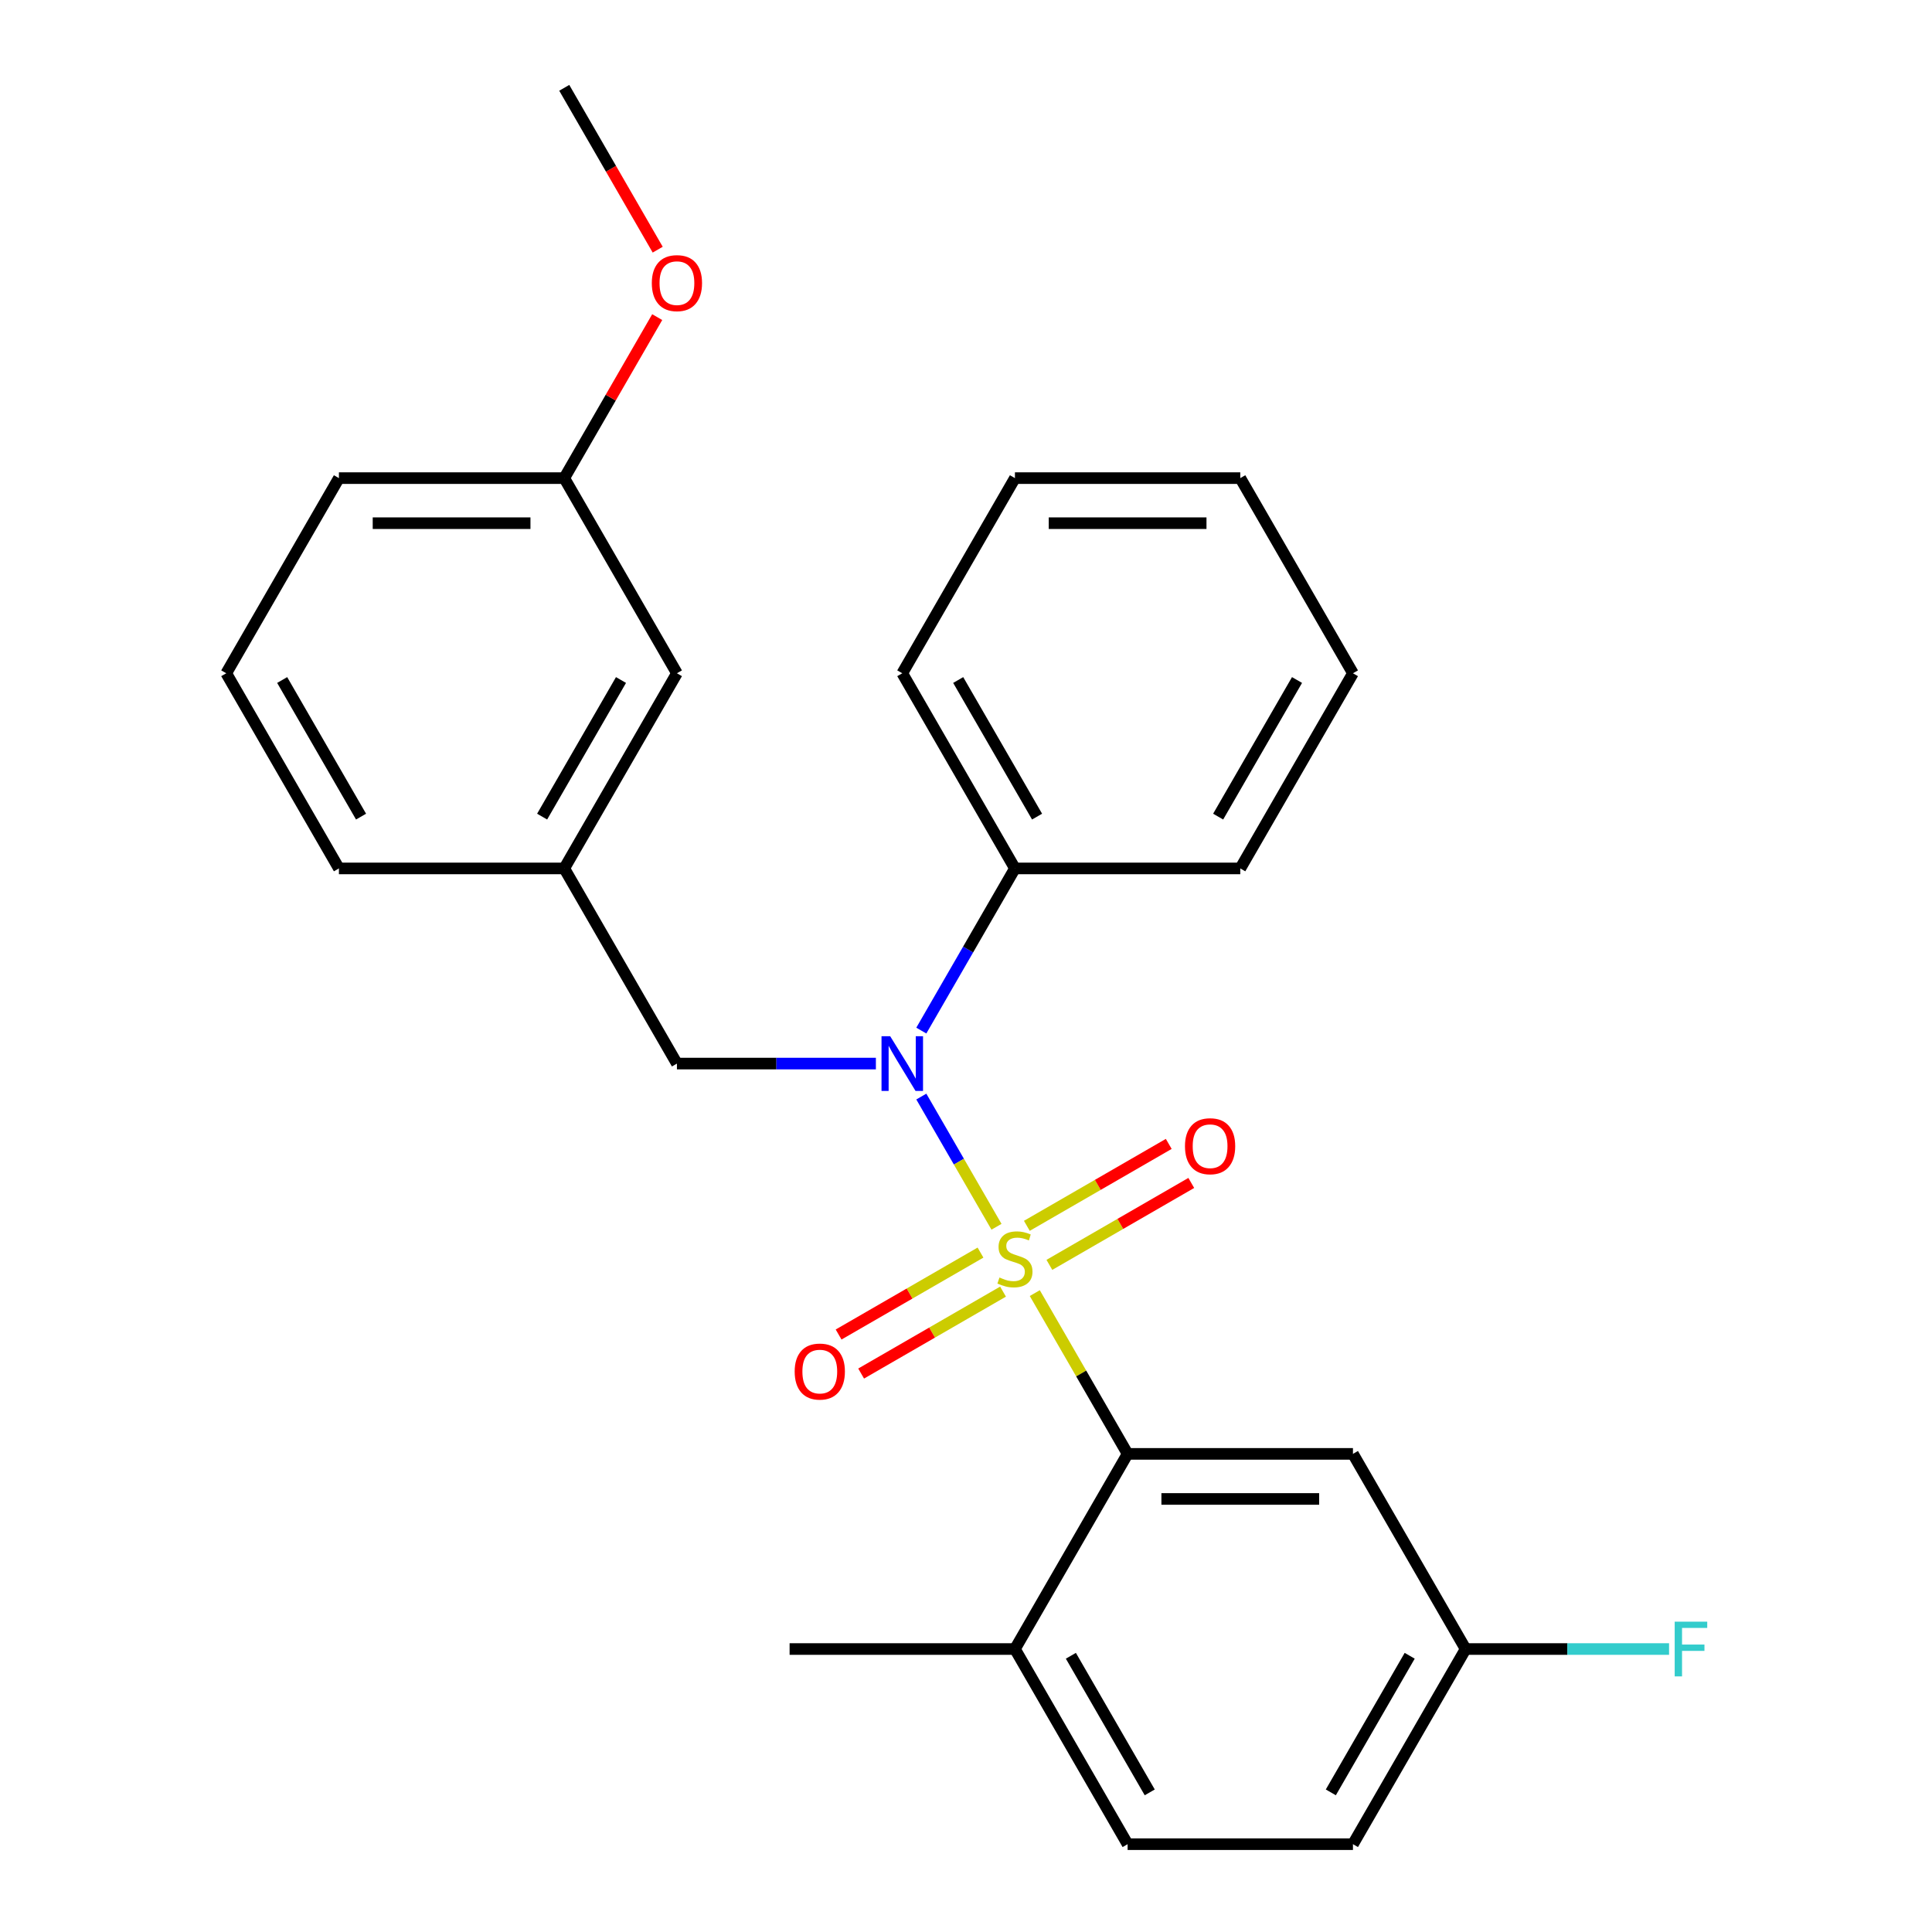 <?xml version='1.0' encoding='iso-8859-1'?>
<svg version='1.1' baseProfile='full'
              xmlns='http://www.w3.org/2000/svg'
                      xmlns:rdkit='http://www.rdkit.org/xml'
                      xmlns:xlink='http://www.w3.org/1999/xlink'
                  xml:space='preserve'
width='1000px' height='1000px' viewBox='0 0 1000 1000'>
<!-- END OF HEADER -->
<rect style='opacity:1.0;fill:#FFFFFF;stroke:none' width='1000' height='1000' x='0' y='0'> </rect>
<path class='bond-0' d='M 350.377,550.505 L 292.059,449.495' style='fill:none;fill-rule:evenodd;stroke:#000000;stroke-width:6px;stroke-linecap:butt;stroke-linejoin:miter;stroke-opacity:1' />
<path class='bond-1' d='M 350.377,550.505 L 401.867,550.505' style='fill:none;fill-rule:evenodd;stroke:#000000;stroke-width:6px;stroke-linecap:butt;stroke-linejoin:miter;stroke-opacity:1' />
<path class='bond-1' d='M 401.867,550.505 L 453.358,550.505' style='fill:none;fill-rule:evenodd;stroke:#0000FF;stroke-width:6px;stroke-linecap:butt;stroke-linejoin:miter;stroke-opacity:1' />
<path class='bond-2' d='M 476.872,533.429 L 501.102,491.462' style='fill:none;fill-rule:evenodd;stroke:#0000FF;stroke-width:6px;stroke-linecap:butt;stroke-linejoin:miter;stroke-opacity:1' />
<path class='bond-2' d='M 501.102,491.462 L 525.332,449.495' style='fill:none;fill-rule:evenodd;stroke:#000000;stroke-width:6px;stroke-linecap:butt;stroke-linejoin:miter;stroke-opacity:1' />
<path class='bond-3' d='M 476.872,567.581 L 496.327,601.277' style='fill:none;fill-rule:evenodd;stroke:#0000FF;stroke-width:6px;stroke-linecap:butt;stroke-linejoin:miter;stroke-opacity:1' />
<path class='bond-3' d='M 496.327,601.277 L 515.781,634.972' style='fill:none;fill-rule:evenodd;stroke:#CCCC00;stroke-width:6px;stroke-linecap:butt;stroke-linejoin:miter;stroke-opacity:1' />
<path class='bond-4' d='M 758.605,853.535 L 700.286,954.545' style='fill:none;fill-rule:evenodd;stroke:#000000;stroke-width:6px;stroke-linecap:butt;stroke-linejoin:miter;stroke-opacity:1' />
<path class='bond-4' d='M 729.655,857.023 L 688.832,927.73' style='fill:none;fill-rule:evenodd;stroke:#000000;stroke-width:6px;stroke-linecap:butt;stroke-linejoin:miter;stroke-opacity:1' />
<path class='bond-5' d='M 758.605,853.535 L 700.286,752.525' style='fill:none;fill-rule:evenodd;stroke:#000000;stroke-width:6px;stroke-linecap:butt;stroke-linejoin:miter;stroke-opacity:1' />
<path class='bond-6' d='M 758.605,853.535 L 811.255,853.535' style='fill:none;fill-rule:evenodd;stroke:#000000;stroke-width:6px;stroke-linecap:butt;stroke-linejoin:miter;stroke-opacity:1' />
<path class='bond-6' d='M 811.255,853.535 L 863.905,853.535' style='fill:none;fill-rule:evenodd;stroke:#33CCCC;stroke-width:6px;stroke-linecap:butt;stroke-linejoin:miter;stroke-opacity:1' />
<path class='bond-7' d='M 543.16,654.69 L 579.882,633.489' style='fill:none;fill-rule:evenodd;stroke:#CCCC00;stroke-width:6px;stroke-linecap:butt;stroke-linejoin:miter;stroke-opacity:1' />
<path class='bond-7' d='M 579.882,633.489 L 616.604,612.287' style='fill:none;fill-rule:evenodd;stroke:#FF0000;stroke-width:6px;stroke-linecap:butt;stroke-linejoin:miter;stroke-opacity:1' />
<path class='bond-7' d='M 531.496,634.488 L 568.218,613.287' style='fill:none;fill-rule:evenodd;stroke:#CCCC00;stroke-width:6px;stroke-linecap:butt;stroke-linejoin:miter;stroke-opacity:1' />
<path class='bond-7' d='M 568.218,613.287 L 604.94,592.085' style='fill:none;fill-rule:evenodd;stroke:#FF0000;stroke-width:6px;stroke-linecap:butt;stroke-linejoin:miter;stroke-opacity:1' />
<path class='bond-8' d='M 507.504,648.34 L 470.782,669.542' style='fill:none;fill-rule:evenodd;stroke:#CCCC00;stroke-width:6px;stroke-linecap:butt;stroke-linejoin:miter;stroke-opacity:1' />
<path class='bond-8' d='M 470.782,669.542 L 434.06,690.743' style='fill:none;fill-rule:evenodd;stroke:#FF0000;stroke-width:6px;stroke-linecap:butt;stroke-linejoin:miter;stroke-opacity:1' />
<path class='bond-8' d='M 519.168,668.542 L 482.445,689.744' style='fill:none;fill-rule:evenodd;stroke:#CCCC00;stroke-width:6px;stroke-linecap:butt;stroke-linejoin:miter;stroke-opacity:1' />
<path class='bond-8' d='M 482.445,689.744 L 445.723,710.945' style='fill:none;fill-rule:evenodd;stroke:#FF0000;stroke-width:6px;stroke-linecap:butt;stroke-linejoin:miter;stroke-opacity:1' />
<path class='bond-9' d='M 535.606,669.311 L 559.628,710.918' style='fill:none;fill-rule:evenodd;stroke:#CCCC00;stroke-width:6px;stroke-linecap:butt;stroke-linejoin:miter;stroke-opacity:1' />
<path class='bond-9' d='M 559.628,710.918 L 583.65,752.525' style='fill:none;fill-rule:evenodd;stroke:#000000;stroke-width:6px;stroke-linecap:butt;stroke-linejoin:miter;stroke-opacity:1' />
<path class='bond-10' d='M 700.286,954.545 L 583.65,954.545' style='fill:none;fill-rule:evenodd;stroke:#000000;stroke-width:6px;stroke-linecap:butt;stroke-linejoin:miter;stroke-opacity:1' />
<path class='bond-11' d='M 583.65,954.545 L 525.332,853.535' style='fill:none;fill-rule:evenodd;stroke:#000000;stroke-width:6px;stroke-linecap:butt;stroke-linejoin:miter;stroke-opacity:1' />
<path class='bond-11' d='M 595.104,927.73 L 554.282,857.023' style='fill:none;fill-rule:evenodd;stroke:#000000;stroke-width:6px;stroke-linecap:butt;stroke-linejoin:miter;stroke-opacity:1' />
<path class='bond-12' d='M 525.332,853.535 L 583.65,752.525' style='fill:none;fill-rule:evenodd;stroke:#000000;stroke-width:6px;stroke-linecap:butt;stroke-linejoin:miter;stroke-opacity:1' />
<path class='bond-13' d='M 525.332,853.535 L 408.695,853.535' style='fill:none;fill-rule:evenodd;stroke:#000000;stroke-width:6px;stroke-linecap:butt;stroke-linejoin:miter;stroke-opacity:1' />
<path class='bond-14' d='M 525.332,247.475 L 641.968,247.475' style='fill:none;fill-rule:evenodd;stroke:#000000;stroke-width:6px;stroke-linecap:butt;stroke-linejoin:miter;stroke-opacity:1' />
<path class='bond-14' d='M 542.827,270.802 L 624.473,270.802' style='fill:none;fill-rule:evenodd;stroke:#000000;stroke-width:6px;stroke-linecap:butt;stroke-linejoin:miter;stroke-opacity:1' />
<path class='bond-15' d='M 525.332,247.475 L 467.014,348.485' style='fill:none;fill-rule:evenodd;stroke:#000000;stroke-width:6px;stroke-linecap:butt;stroke-linejoin:miter;stroke-opacity:1' />
<path class='bond-16' d='M 641.968,247.475 L 700.286,348.485' style='fill:none;fill-rule:evenodd;stroke:#000000;stroke-width:6px;stroke-linecap:butt;stroke-linejoin:miter;stroke-opacity:1' />
<path class='bond-17' d='M 700.286,348.485 L 641.968,449.495' style='fill:none;fill-rule:evenodd;stroke:#000000;stroke-width:6px;stroke-linecap:butt;stroke-linejoin:miter;stroke-opacity:1' />
<path class='bond-17' d='M 671.337,351.973 L 630.514,422.68' style='fill:none;fill-rule:evenodd;stroke:#000000;stroke-width:6px;stroke-linecap:butt;stroke-linejoin:miter;stroke-opacity:1' />
<path class='bond-18' d='M 292.059,449.495 L 350.377,348.485' style='fill:none;fill-rule:evenodd;stroke:#000000;stroke-width:6px;stroke-linecap:butt;stroke-linejoin:miter;stroke-opacity:1' />
<path class='bond-18' d='M 280.605,422.68 L 321.427,351.973' style='fill:none;fill-rule:evenodd;stroke:#000000;stroke-width:6px;stroke-linecap:butt;stroke-linejoin:miter;stroke-opacity:1' />
<path class='bond-19' d='M 292.059,449.495 L 175.423,449.495' style='fill:none;fill-rule:evenodd;stroke:#000000;stroke-width:6px;stroke-linecap:butt;stroke-linejoin:miter;stroke-opacity:1' />
<path class='bond-20' d='M 350.377,348.485 L 292.059,247.475' style='fill:none;fill-rule:evenodd;stroke:#000000;stroke-width:6px;stroke-linecap:butt;stroke-linejoin:miter;stroke-opacity:1' />
<path class='bond-21' d='M 175.423,449.495 L 117.104,348.485' style='fill:none;fill-rule:evenodd;stroke:#000000;stroke-width:6px;stroke-linecap:butt;stroke-linejoin:miter;stroke-opacity:1' />
<path class='bond-21' d='M 186.877,422.68 L 146.054,351.973' style='fill:none;fill-rule:evenodd;stroke:#000000;stroke-width:6px;stroke-linecap:butt;stroke-linejoin:miter;stroke-opacity:1' />
<path class='bond-22' d='M 292.059,247.475 L 316.116,205.808' style='fill:none;fill-rule:evenodd;stroke:#000000;stroke-width:6px;stroke-linecap:butt;stroke-linejoin:miter;stroke-opacity:1' />
<path class='bond-22' d='M 316.116,205.808 L 340.172,164.141' style='fill:none;fill-rule:evenodd;stroke:#FF0000;stroke-width:6px;stroke-linecap:butt;stroke-linejoin:miter;stroke-opacity:1' />
<path class='bond-23' d='M 292.059,247.475 L 175.423,247.475' style='fill:none;fill-rule:evenodd;stroke:#000000;stroke-width:6px;stroke-linecap:butt;stroke-linejoin:miter;stroke-opacity:1' />
<path class='bond-23' d='M 274.564,270.802 L 192.918,270.802' style='fill:none;fill-rule:evenodd;stroke:#000000;stroke-width:6px;stroke-linecap:butt;stroke-linejoin:miter;stroke-opacity:1' />
<path class='bond-24' d='M 117.104,348.485 L 175.423,247.475' style='fill:none;fill-rule:evenodd;stroke:#000000;stroke-width:6px;stroke-linecap:butt;stroke-linejoin:miter;stroke-opacity:1' />
<path class='bond-25' d='M 340.426,129.229 L 316.243,87.342' style='fill:none;fill-rule:evenodd;stroke:#FF0000;stroke-width:6px;stroke-linecap:butt;stroke-linejoin:miter;stroke-opacity:1' />
<path class='bond-25' d='M 316.243,87.342 L 292.059,45.455' style='fill:none;fill-rule:evenodd;stroke:#000000;stroke-width:6px;stroke-linecap:butt;stroke-linejoin:miter;stroke-opacity:1' />
<path class='bond-26' d='M 641.968,449.495 L 525.332,449.495' style='fill:none;fill-rule:evenodd;stroke:#000000;stroke-width:6px;stroke-linecap:butt;stroke-linejoin:miter;stroke-opacity:1' />
<path class='bond-27' d='M 525.332,449.495 L 467.014,348.485' style='fill:none;fill-rule:evenodd;stroke:#000000;stroke-width:6px;stroke-linecap:butt;stroke-linejoin:miter;stroke-opacity:1' />
<path class='bond-27' d='M 536.786,422.68 L 495.963,351.973' style='fill:none;fill-rule:evenodd;stroke:#000000;stroke-width:6px;stroke-linecap:butt;stroke-linejoin:miter;stroke-opacity:1' />
<path class='bond-28' d='M 583.65,752.525 L 700.286,752.525' style='fill:none;fill-rule:evenodd;stroke:#000000;stroke-width:6px;stroke-linecap:butt;stroke-linejoin:miter;stroke-opacity:1' />
<path class='bond-28' d='M 601.146,775.853 L 682.791,775.853' style='fill:none;fill-rule:evenodd;stroke:#000000;stroke-width:6px;stroke-linecap:butt;stroke-linejoin:miter;stroke-opacity:1' />
<path  class='atom-1' d='M 460.754 536.345
L 470.034 551.345
Q 470.954 552.825, 472.434 555.505
Q 473.914 558.185, 473.994 558.345
L 473.994 536.345
L 477.754 536.345
L 477.754 564.665
L 473.874 564.665
L 463.914 548.265
Q 462.754 546.345, 461.514 544.145
Q 460.314 541.945, 459.954 541.265
L 459.954 564.665
L 456.274 564.665
L 456.274 536.345
L 460.754 536.345
' fill='#0000FF'/>
<path  class='atom-3' d='M 517.332 661.235
Q 517.652 661.355, 518.972 661.915
Q 520.292 662.475, 521.732 662.835
Q 523.212 663.155, 524.652 663.155
Q 527.332 663.155, 528.892 661.875
Q 530.452 660.555, 530.452 658.275
Q 530.452 656.715, 529.652 655.755
Q 528.892 654.795, 527.692 654.275
Q 526.492 653.755, 524.492 653.155
Q 521.972 652.395, 520.452 651.675
Q 518.972 650.955, 517.892 649.435
Q 516.852 647.915, 516.852 645.355
Q 516.852 641.795, 519.252 639.595
Q 521.692 637.395, 526.492 637.395
Q 529.772 637.395, 533.492 638.955
L 532.572 642.035
Q 529.172 640.635, 526.612 640.635
Q 523.852 640.635, 522.332 641.795
Q 520.812 642.915, 520.852 644.875
Q 520.852 646.395, 521.612 647.315
Q 522.412 648.235, 523.532 648.755
Q 524.692 649.275, 526.612 649.875
Q 529.172 650.675, 530.692 651.475
Q 532.212 652.275, 533.292 653.915
Q 534.412 655.515, 534.412 658.275
Q 534.412 662.195, 531.772 664.315
Q 529.172 666.395, 524.812 666.395
Q 522.292 666.395, 520.372 665.835
Q 518.492 665.315, 516.252 664.395
L 517.332 661.235
' fill='#CCCC00'/>
<path  class='atom-4' d='M 613.342 593.277
Q 613.342 586.477, 616.702 582.677
Q 620.062 578.877, 626.342 578.877
Q 632.622 578.877, 635.982 582.677
Q 639.342 586.477, 639.342 593.277
Q 639.342 600.157, 635.942 604.077
Q 632.542 607.957, 626.342 607.957
Q 620.102 607.957, 616.702 604.077
Q 613.342 600.197, 613.342 593.277
M 626.342 604.757
Q 630.662 604.757, 632.982 601.877
Q 635.342 598.957, 635.342 593.277
Q 635.342 587.717, 632.982 584.917
Q 630.662 582.077, 626.342 582.077
Q 622.022 582.077, 619.662 584.877
Q 617.342 587.677, 617.342 593.277
Q 617.342 598.997, 619.662 601.877
Q 622.022 604.757, 626.342 604.757
' fill='#FF0000'/>
<path  class='atom-5' d='M 411.322 709.913
Q 411.322 703.113, 414.682 699.313
Q 418.042 695.513, 424.322 695.513
Q 430.602 695.513, 433.962 699.313
Q 437.322 703.113, 437.322 709.913
Q 437.322 716.793, 433.922 720.713
Q 430.522 724.593, 424.322 724.593
Q 418.082 724.593, 414.682 720.713
Q 411.322 716.833, 411.322 709.913
M 424.322 721.393
Q 428.642 721.393, 430.962 718.513
Q 433.322 715.593, 433.322 709.913
Q 433.322 704.353, 430.962 701.553
Q 428.642 698.713, 424.322 698.713
Q 420.002 698.713, 417.642 701.513
Q 415.322 704.313, 415.322 709.913
Q 415.322 715.633, 417.642 718.513
Q 420.002 721.393, 424.322 721.393
' fill='#FF0000'/>
<path  class='atom-17' d='M 337.377 146.545
Q 337.377 139.745, 340.737 135.945
Q 344.097 132.145, 350.377 132.145
Q 356.657 132.145, 360.017 135.945
Q 363.377 139.745, 363.377 146.545
Q 363.377 153.425, 359.977 157.345
Q 356.577 161.225, 350.377 161.225
Q 344.137 161.225, 340.737 157.345
Q 337.377 153.465, 337.377 146.545
M 350.377 158.025
Q 354.697 158.025, 357.017 155.145
Q 359.377 152.225, 359.377 146.545
Q 359.377 140.985, 357.017 138.185
Q 354.697 135.345, 350.377 135.345
Q 346.057 135.345, 343.697 138.145
Q 341.377 140.945, 341.377 146.545
Q 341.377 152.265, 343.697 155.145
Q 346.057 158.025, 350.377 158.025
' fill='#FF0000'/>
<path  class='atom-26' d='M 866.821 839.375
L 883.661 839.375
L 883.661 842.615
L 870.621 842.615
L 870.621 851.215
L 882.221 851.215
L 882.221 854.495
L 870.621 854.495
L 870.621 867.695
L 866.821 867.695
L 866.821 839.375
' fill='#33CCCC'/>
</svg>

